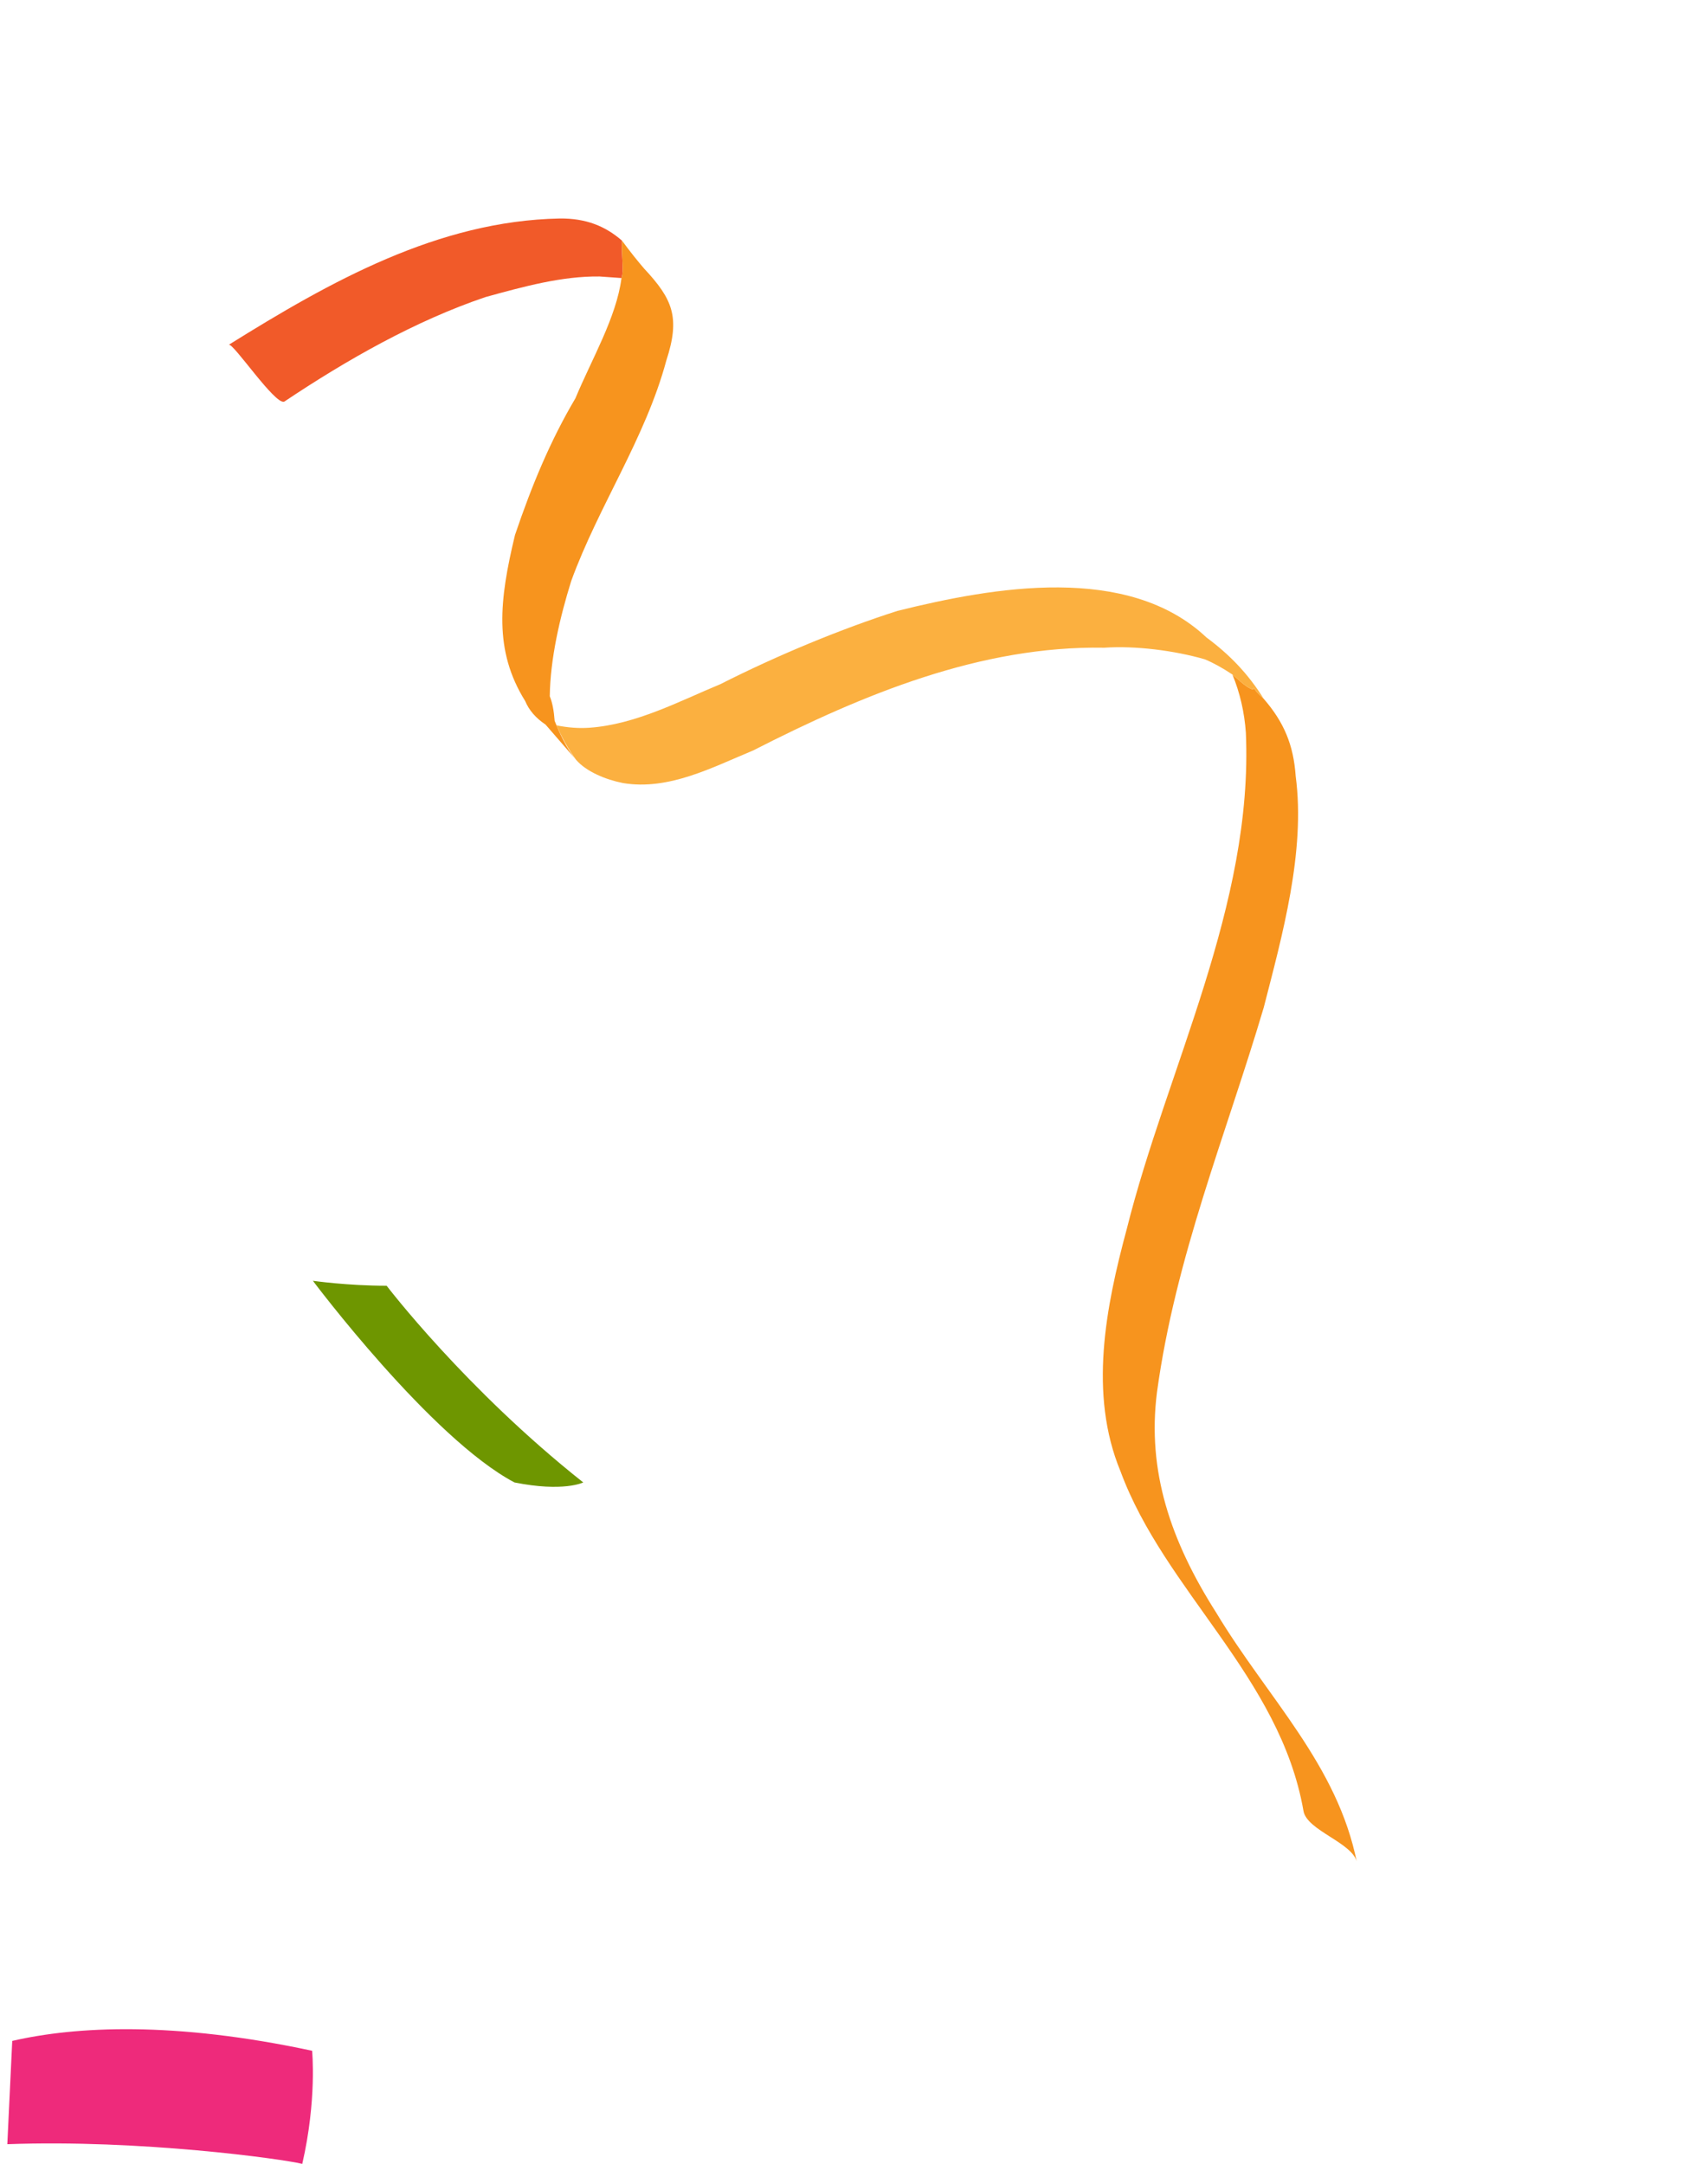 <svg xmlns="http://www.w3.org/2000/svg" width="60" height="76" viewBox="0 0 60 76" fill="none"><path d="M45.788 63.598C44.963 58.892 40.918 55.892 39.361 51.676C38.238 48.963 38.843 45.909 39.58 43.174C40.988 37.544 44.031 31.799 43.766 25.739C43.715 25.013 43.557 24.331 43.293 23.692C43.293 23.692 43.39 23.776 43.584 23.945C43.876 24.198 44.102 24.292 44.036 24.133C44.08 24.239 44.199 24.377 44.393 24.545C45.109 25.371 45.439 26.169 45.516 27.259C45.868 29.917 45.038 32.877 44.394 35.387C43.069 39.861 41.291 44.148 40.643 48.903C40.291 51.666 41.122 54.126 42.723 56.641C44.523 59.635 46.988 61.98 47.67 65.436C47.566 64.731 45.893 64.302 45.788 63.598Z" fill="url(#paint0_linear_591_733)"></path><path d="M21.832 9.766C21.576 9.748 21.319 9.729 21.062 9.711C19.747 9.694 18.404 10.063 17.062 10.432C14.602 11.262 12.181 12.638 9.986 14.107C9.667 14.239 8.198 12.043 8.038 12.109C11.604 9.886 15.395 7.757 19.659 7.675C20.589 7.664 21.266 7.945 21.849 8.451C21.821 8.836 21.926 9.541 21.832 9.766Z" fill="url(#paint1_linear_591_733)"></path><path d="M19.165 25.451C18.82 25.22 18.582 24.944 18.45 24.625C17.338 22.842 17.541 21.075 18.091 18.791C18.68 17.052 19.335 15.473 20.215 13.987C20.776 12.633 21.656 11.148 21.832 9.766C21.926 9.541 21.821 8.836 21.849 8.451C22.131 8.833 22.392 9.161 22.63 9.436C23.637 10.515 23.901 11.153 23.406 12.667C22.669 15.402 21.03 17.763 20.067 20.404C19.665 21.692 19.33 23.139 19.313 24.455C19.401 24.667 19.458 24.956 19.484 25.319L19.55 25.478C19.616 25.638 19.88 26.276 20.238 26.689C19.88 26.276 19.523 25.863 19.165 25.451Z" fill="url(#paint2_linear_591_733)"></path><path d="M19.55 25.478C19.957 25.559 20.342 25.587 20.706 25.561C22.34 25.445 23.869 24.626 25.305 24.031C27.314 23.014 29.548 22.089 31.529 21.456C34.918 20.615 39.622 19.79 42.379 22.388C43.188 22.988 43.838 23.654 44.393 24.545C44.199 24.376 44.08 24.239 44.036 24.132C44.102 24.292 43.876 24.198 43.584 23.945C43.39 23.776 43.293 23.692 43.293 23.692C42.948 23.461 42.625 23.283 42.324 23.158C41.262 22.85 39.881 22.674 38.792 22.75C34.461 22.673 30.313 24.39 26.456 26.36C25.02 26.954 23.49 27.773 21.883 27.504C21.273 27.383 20.596 27.102 20.238 26.689C19.814 26.117 19.55 25.478 19.55 25.478Z" fill="url(#paint3_linear_591_733)"></path><path d="M10.992 44.987C10.992 44.987 15.136 50.515 18.072 52.069C19.798 52.415 20.489 52.069 20.489 52.069C16.345 48.788 13.582 45.16 13.582 45.16C12.2 45.16 10.992 44.987 10.992 44.987Z" fill="url(#paint4_linear_591_733)"></path><path d="M0.43 71.685L0.257 75.313C4.92 75.14 9.928 75.831 10.618 76.004C11.136 73.758 10.964 72.031 10.964 72.031C6.129 70.994 2.675 71.167 0.43 71.685Z" fill="url(#paint5_linear_591_733)"></path><defs><linearGradient id="paint0_linear_591_733" x1="-4150.02" y1="1000.73" x2="-4316.45" y2="1154.48" gradientUnits="userSpaceOnUse"><stop offset="0.01" stop-color="#F7941E"></stop><stop offset="0.5" stop-color="#FCCC84"></stop><stop offset="1" stop-color="#F7941E"></stop></linearGradient><linearGradient id="paint1_linear_591_733" x1="-1514.96" y1="917.062" x2="-1590.98" y2="987.277" gradientUnits="userSpaceOnUse"><stop stop-color="#F15A29"></stop><stop offset="1" stop-color="#FBB040"></stop></linearGradient><linearGradient id="paint2_linear_591_733" x1="-1795.65" y1="854.691" x2="-1853.72" y2="908.336" gradientUnits="userSpaceOnUse"><stop offset="0.01" stop-color="#F7941E"></stop><stop offset="0.5" stop-color="#FCCC84"></stop><stop offset="1" stop-color="#F7941E"></stop></linearGradient><linearGradient id="paint3_linear_591_733" x1="-2628.52" y1="1171.4" x2="-2820.65" y2="1348.9" gradientUnits="userSpaceOnUse"><stop stop-color="#FBB040"></stop><stop offset="1" stop-color="#F15A29"></stop></linearGradient><linearGradient id="paint4_linear_591_733" x1="1400.63" y1="931.847" x2="1459.91" y2="950.371" gradientUnits="userSpaceOnUse"><stop stop-color="#6E9600"></stop><stop offset="1" stop-color="#9EFF27"></stop></linearGradient><linearGradient id="paint5_linear_591_733" x1="1302.71" y1="511.869" x2="1368.35" y2="516.674" gradientUnits="userSpaceOnUse"><stop offset="0.19" stop-color="#EE2A7B"></stop><stop offset="0.99" stop-color="#940027"></stop></linearGradient></defs></svg>